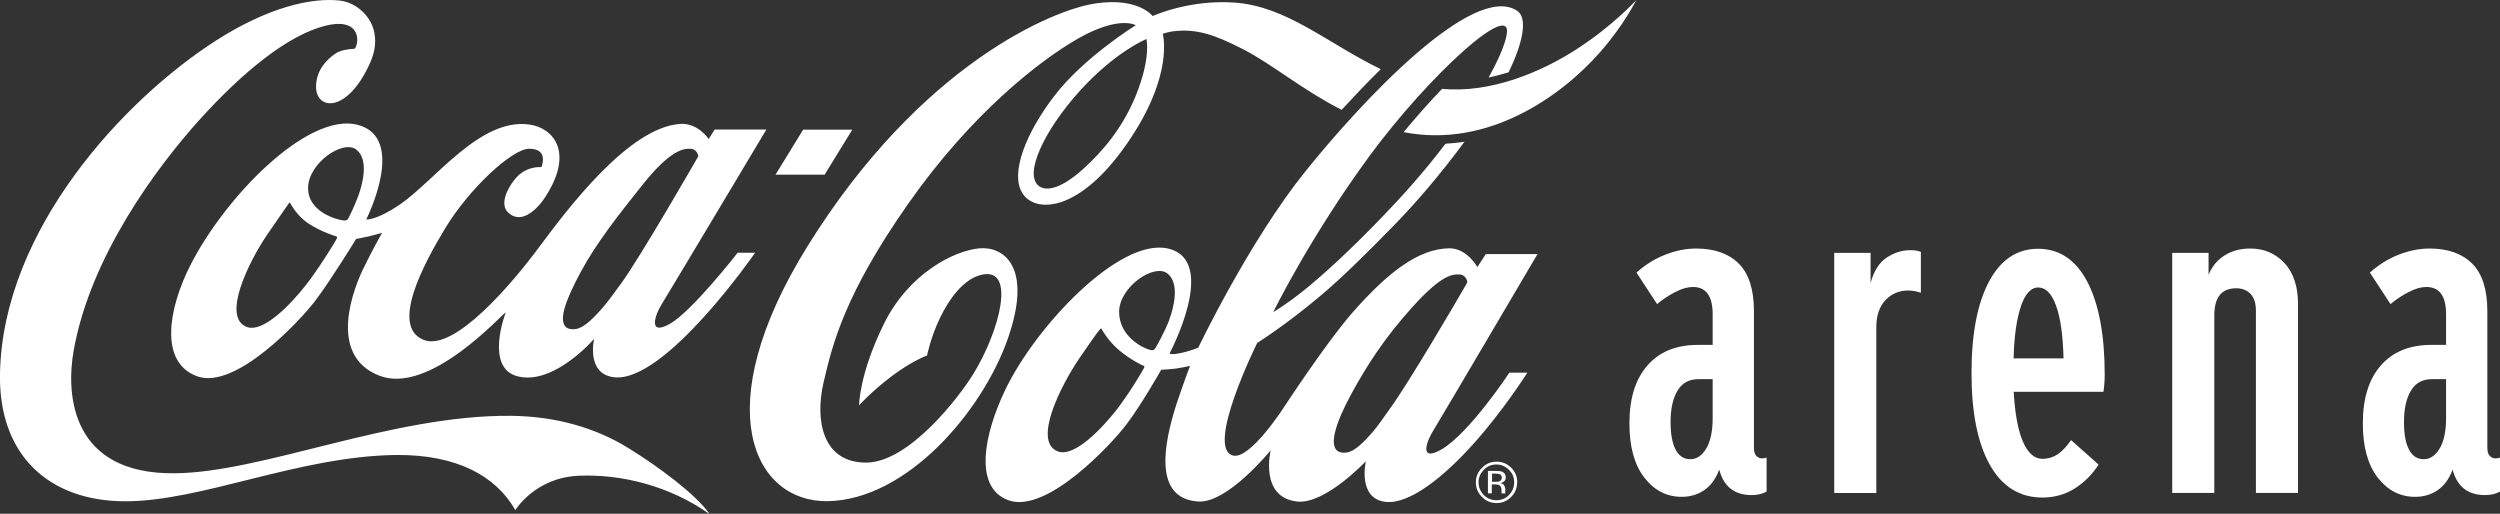 <?xml version="1.0" encoding="UTF-8"?>
<svg id="Layer_2" data-name="Layer 2" xmlns="http://www.w3.org/2000/svg" viewBox="0 0 213.25 43.82">
  <rect x="0" y="0" width="213.25" height="43.82" fill="#333333" stroke="none"/>
  <defs>
    <style>
      .cls-1 {
        fill: #fff;
      }
    </style>
  </defs>
  <g id="Layer_1-2" data-name="Layer 1">
    <g>
      <path class="cls-1" d="M60.48,43.82c-3.34-2.35-7.41-3.39-11.1-3.24-3.74.15-5.42,2.93-5.42,2.93-1.68-2.93-5.01-4.74-10.16-4.7-8.32.1-16.57,3.95-23.1,3.95S-.15,38.82,0,31.82C.26,19.54,10.62,8.47,18.38,3.49,22.82.63,26.56-.23,29,.05c1.79.2,3.92,2.26,2.58,5.29-1.98,4.44-4.72,4.07-4.62,1.94.06-1.38.97-2.25,1.67-2.72.44-.3,1.22-.39,1.61-.4.39-.33.69-2.76-2.5-1.96-3.19.8-7.03,3.94-10.69,7.98-3.66,4.05-9.36,11.71-10.77,19.75-.66,3.74-.22,10.53,8.61,10.44,7.49-.05,18.53-4.99,28.67-4.9,3.94.03,7.37,1.09,10.04,2.75,2.63,1.62,5.78,3.98,6.9,5.59M62.89,21.56h1.52s-7.68,11.12-12.03,10.62c-2.42-.28-1.7-3.28-1.7-3.28,0,0-3.41,3.99-6.53,3.2-2.84-.73-1.01-5.45-1.01-5.45-.32.13-6.46,7.06-10.77,5.4-4.51-1.74-2.18-7.54-1.31-9.28.72-1.47,1.53-2.91,1.53-2.91,0,0-.7.2-1.12.3-.43.1-1.09.22-1.09.22,0,0-2.13,3.47-3.44,5.21-1.3,1.73-6.85,7.7-10.12,6.51-3.26-1.19-2.45-5.76-.62-9.4,2.97-5.9,10.03-13.13,14.29-12.06,4.29,1.1.75,8.08.75,8.08,0,0,.85.11,2.89-1.29,2.96-2.02,6.84-7.44,11.07-6.8,1.97.29,3.82,2.33,1.3,6.19-.81,1.24-2.16,2.35-3.2,1.26-.64-.67-.08-1.92.6-2.77.96-1.21,2.28-1.05,2.28-1.05,0,0,.69-1.6-1.07-1.57-1.44.03-5.07,3.38-7.12,6.76-1.88,3.1-4.71,8.39-1.86,9.54,2.62,1.06,7.61-4.87,9.91-7.98,2.32-3.11,7.58-10.16,11.99-10.44,1.51-.1,2.42,1.29,2.42,1.29l.51-.81h4.41s-8.31,13.91-8.96,14.95c-.51.83-1.18,2.68.7,1.64,1.89-1.04,5.81-6.08,5.81-6.08M28.65,20.15c-.08-.02-1.18-.35-2.27-1.04-1.08-.69-1.58-1.72-1.63-1.8-.04-.07-.08-.01-.12.05-.04.06-.27.36-1.85,2.67-1.57,2.31-3.9,7.05-1.72,7.86,1.4.52,3.75-1.94,5.03-3.57,1.18-1.51,2.58-3.83,2.64-3.97.05-.14,0-.18-.08-.2M30.4,12.76c-1.16-.88-4.11,1.17-4.12,3.27-.02,2.14,2.66,2.75,3,2.77,0,0,.31.08.43-.17.08-.16.44-.83.84-1.89.4-1.07.92-3.15-.15-3.97M52.88,24.33c1.78-2.44,6.69-11.01,6.69-11.01,0,0-.09-.6-.65-.63-.69-.04-1.8.19-4.07,3.02-2.26,2.82-4,5.08-5.27,7.41-1.39,2.56-2.01,4.34-1.21,4.85.23.13.57.14.84.08.52-.13,1.2-.65,2.14-1.74.44-.5.94-1.17,1.52-1.98M72.7,11.06h-4.19l-2.36,3.84h4.19l2.36-3.84ZM127.64,39.62c-.41,0-.78.15-1.07.45-.29.3-.45.65-.45,1.07s.16.79.45,1.09c.28.28.65.44,1.07.44s.79-.15,1.07-.44c.3-.31.45-.66.45-1.09s-.14-.77-.45-1.07c-.3-.29-.65-.45-1.07-.45M129.41,41.14c0,.49-.17.91-.51,1.25-.34.35-.76.52-1.25.52s-.9-.18-1.24-.52c-.34-.33-.52-.76-.52-1.25s.18-.9.53-1.24c.34-.35.75-.52,1.24-.52s.91.18,1.25.52c.34.34.51.76.51,1.24M128.11,40.77c0-.14-.05-.24-.13-.29-.08-.05-.23-.08-.41-.08h-.3v.7h.31c.14,0,.25-.02.32-.04.12-.06.2-.16.2-.3M126.94,40.17h.66c.25,0,.42.02.54.07.2.09.3.25.3.49,0,.17-.07.3-.2.38-.06.04-.16.08-.28.1.16.02.27.08.33.18.06.1.11.2.11.3v.14s0,.08,0,.14c0,.06,0,.09.01.1v.02s-.31,0-.31,0h0s-.02-.02-.02-.04v-.22c0-.22-.06-.37-.19-.44-.07-.05-.2-.07-.37-.07h-.27v.76h-.33v-1.93ZM134.53,4.17c-3.09,2-7.39,3.8-11.52,3.41-1.04,1.08-2.15,2.33-3.28,3.69,7.15,1.41,13.41-3.02,16.74-6.8,2.08-2.36,3.1-4.46,3.1-4.46,0,0-1.99,2.19-5.05,4.16M122.28,36.69c-.6.95-1.27,2.77.69,1.64,2.38-1.39,5.78-6.54,5.78-6.54h1.53s-2.02,3.21-4.65,6.13c-2.42,2.69-5.37,5.12-7.44,4.89-2.43-.29-1.68-3.47-1.68-3.47,0,0-3.47,3.7-5.87,3.44-3.24-.36-2.25-4.37-2.25-4.37,0,0-3.67,4.52-6.16,4.37-3.92-.23-2.94-5.02-1.86-8.36.6-1.8,1.14-3.21,1.14-3.21,0,0-.39.1-1.22.23-.44.06-1.24.1-1.24.1,0,0-1.63,2.89-2.93,4.62-1.31,1.74-6.85,7.7-10.11,6.51-3.02-1.11-2.03-5.73-.27-9.4,2.55-5.36,9.76-13.07,13.93-12.06,4.3,1.05.1,8.92.1,8.92,0,0,0,.03.04.05.09.03.31.06.83-.05.83-.16,1.57-.47,1.57-.47,0,0,4.34-9.08,9.13-15.03,4.78-5.95,14.33-16.19,18.07-13.71.92.6.51,2.71-.73,5.25-.54.16-1.11.32-1.7.44.83-1.5,1.38-2.76,1.54-3.65.56-3.06-6.6,3.41-11.72,10.37-5.11,6.97-8.19,13.29-8.19,13.29,0,0,1.04-.59,2.65-1.88,1.68-1.36,3.99-3.48,6.5-6.09,1.69-1.74,3.68-3.93,5.54-6.39.55-.03,1.09-.09,1.62-.17-2.06,2.8-4.26,5.35-6.1,7.22-2.03,2.07-4.25,4.3-6.17,5.91-3.05,2.57-5.41,4.03-5.41,4.03,0,0-4.48,9.02-2.05,9.61,1.44.34,4.26-4.02,4.26-4.02,0,0,3.69-5.64,5.91-8.17,3.03-3.45,5.64-5.45,8.25-5.49,1.52-.02,2.41,1.6,2.41,1.6l.72-1.11h4.41s-8.22,13.97-8.87,15.02M97.51,31.19c-.08-.03-1.03-.47-2.02-1.29-.99-.83-1.49-1.78-1.53-1.85-.03-.07-.08-.02-.13.05-.05.05-.22.2-1.8,2.52-1.56,2.31-3.97,7.08-1.78,7.89,1.39.51,3.72-1.93,5-3.56,1.17-1.52,2.27-3.43,2.34-3.57.07-.14,0-.18-.07-.2M99.73,27.29c.4-1.06.92-3.15-.16-3.97-1.15-.87-4.09,1.17-4.11,3.26-.01,2.15,2.08,3.12,2.58,3.25.29.08.38.07.53-.16.09-.15.76-1.32,1.17-2.38M125.03,24.34c.09-.16.13-.3.13-.3,0,0-.08-.6-.66-.63-.68-.03-1.6.1-4.03,2.79-2.43,2.69-3.9,5.03-5.18,7.36-1.39,2.55-1.95,4.45-1.15,4.94.23.13.57.15.84.08.54-.13,1.16-.64,2.1-1.72.44-.5.92-1.22,1.5-2.03,1.6-2.2,5.65-9.11,6.45-10.51M134.53,4.17c-3.09,2-7.39,3.8-11.52,3.41-1.04,1.08-2.15,2.33-3.28,3.69,7.15,1.41,13.41-3.02,16.74-6.8,2.08-2.36,3.1-4.46,3.1-4.46,0,0-1.99,2.19-5.05,4.16M114.44,9.37c-3.39-1.73-5.85-3.85-8.42-5.18-2.46-1.26-4.04-1.78-6.02-1.51-.33.04-.82.2-.82.2,0,0,1.03,3.49-3.04,9.36-4.12,5.96-7.85,5.92-8.91,4.27-1.12-1.72.32-5.24,2.73-8.36,2.51-3.27,6.92-6,6.92-6,0,0-1.4-.85-4.87,1.11-3.36,1.91-9.17,6.46-14.54,14.12-5.37,7.66-6.44,11.88-7.21,15.2-.78,3.32-.07,6.88,3.61,6.88s7.96-5.62,9.16-7.57c2.24-3.64,3.7-9.21.65-8.44-1.51.37-2.72,2.05-3.49,3.65-.8,1.65-1.11,3.22-1.11,3.22,0,0-1.27.46-2.98,1.74-1.71,1.28-2.82,2.51-2.82,2.51,0,0,0-2.65,2.12-6.95,2.12-4.3,6-6.26,8.18-6.44,1.99-.16,4.56,1.52,2.38,7.73-2.18,6.21-8.62,13.74-15.38,13.84-6.24.09-10.33-7.89-1.66-21.81C78.51,5.53,89.81.81,93.47.29c3.66-.53,4.85,1.08,4.85,1.08,0,0,3.07-1.42,6.96-1.15,4.48.3,7.93,3.47,12.5,5.68-1.19,1.16-2.31,2.36-3.34,3.47M97.79,3.33s-2.62,1.05-5.67,4.41c-3.05,3.37-4.82,7.13-3.5,8.13.5.38,1.66.45,3.78-1.46,1.63-1.48,3.31-3.42,4.46-6.19,1.35-3.33.93-4.85.93-4.89"/>
      <g>
        <path class="cls-1" d="M150.69,39.02v2.91c-.35.2-.77.3-1.27.3-1.47,0-2.39-.72-2.77-2.17-.3.8-.73,1.38-1.29,1.76s-1.2.56-1.92.56c-1.27,0-2.33-.55-3.18-1.64-.85-1.1-1.27-2.64-1.27-4.63,0-2.12.51-3.76,1.53-4.93,1.02-1.17,2.45-1.76,4.3-1.76h1.27v-2.62c0-1.54-.56-2.32-1.68-2.32-.45,0-.95.14-1.51.43-.56.29-1.08.63-1.55,1.03l-1.76-2.69c.75-.67,1.57-1.18,2.47-1.53.9-.35,1.77-.52,2.62-.52,1.57,0,2.78.43,3.64,1.29.86.86,1.29,2.21,1.29,4.05v11.66c0,.32.07.55.21.69.14.14.29.21.47.21.15,0,.29-.02.41-.07ZM145.57,38.22c.35-.64.52-1.48.52-2.52v-3.36h-1.2c-.8,0-1.4.32-1.79.97-.4.65-.6,1.55-.6,2.69,0,1.02.14,1.81.43,2.35.29.55.7.82,1.25.82s1.03-.32,1.38-.95Z"/>
        <path class="cls-1" d="M163.85,21.49v3.48c-.37-.12-.74-.19-1.08-.19-.77,0-1.42.27-1.94.82-.52.55-.78,1.32-.78,2.32v14.13h-3.59v-20.48h3.1v2.58c.27-1.02.73-1.74,1.36-2.17.64-.42,1.31-.64,2.04-.64.37,0,.67.05.9.15Z"/>
        <path class="cls-1" d="M179.43,33.42h-7.66c.1,1.84.36,3.26.78,4.24.42.98.98,1.48,1.68,1.48.47,0,.9-.13,1.29-.39.39-.26.77-.67,1.14-1.21l2.35,2.09c-.55.85-1.23,1.53-2.04,2.04-.81.51-1.73.77-2.75.77-1.94,0-3.44-.93-4.48-2.78-1.05-1.86-1.57-4.47-1.57-7.83s.5-5.94,1.49-7.81c1-1.87,2.39-2.8,4.19-2.8s3.22.94,4.2,2.82c.98,1.88,1.48,4.52,1.48,7.9,0,.55-.04,1.05-.11,1.49ZM172.4,26.09c-.37,1.05-.59,2.54-.64,4.48h4.26c-.05-1.97-.26-3.47-.64-4.5-.37-1.03-.88-1.55-1.53-1.55-.6,0-1.08.52-1.46,1.57Z"/>
        <path class="cls-1" d="M194.88,22.45c.76.84,1.14,1.99,1.14,3.46v16.14h-3.59v-15.55c0-.62-.15-1.1-.45-1.42-.3-.32-.71-.49-1.23-.49-1.25,0-1.87.77-1.87,2.32v15.14h-3.59v-20.48h3.1v1.87c.3-.72.76-1.28,1.38-1.66.62-.39,1.35-.58,2.17-.58,1.2,0,2.17.42,2.93,1.25Z"/>
        <path class="cls-1" d="M213.25,39.02v2.91c-.35.2-.77.3-1.27.3-1.47,0-2.39-.72-2.77-2.17-.3.8-.73,1.38-1.29,1.76s-1.2.56-1.92.56c-1.27,0-2.33-.55-3.18-1.64-.85-1.1-1.27-2.64-1.27-4.63,0-2.12.51-3.76,1.53-4.93,1.02-1.17,2.45-1.76,4.3-1.76h1.27v-2.62c0-1.54-.56-2.32-1.68-2.32-.45,0-.95.14-1.51.43-.56.29-1.08.63-1.55,1.03l-1.76-2.69c.75-.67,1.57-1.18,2.47-1.53.9-.35,1.77-.52,2.62-.52,1.57,0,2.78.43,3.64,1.29.86.86,1.29,2.21,1.29,4.05v11.66c0,.32.07.55.21.69.14.14.29.21.47.21.15,0,.29-.02.41-.07ZM208.13,38.22c.35-.64.52-1.48.52-2.52v-3.36h-1.2c-.8,0-1.4.32-1.79.97-.4.65-.6,1.55-.6,2.69,0,1.02.14,1.81.43,2.35.29.55.7.82,1.25.82s1.03-.32,1.38-.95Z"/>
      </g>
    </g>
  </g>
</svg>